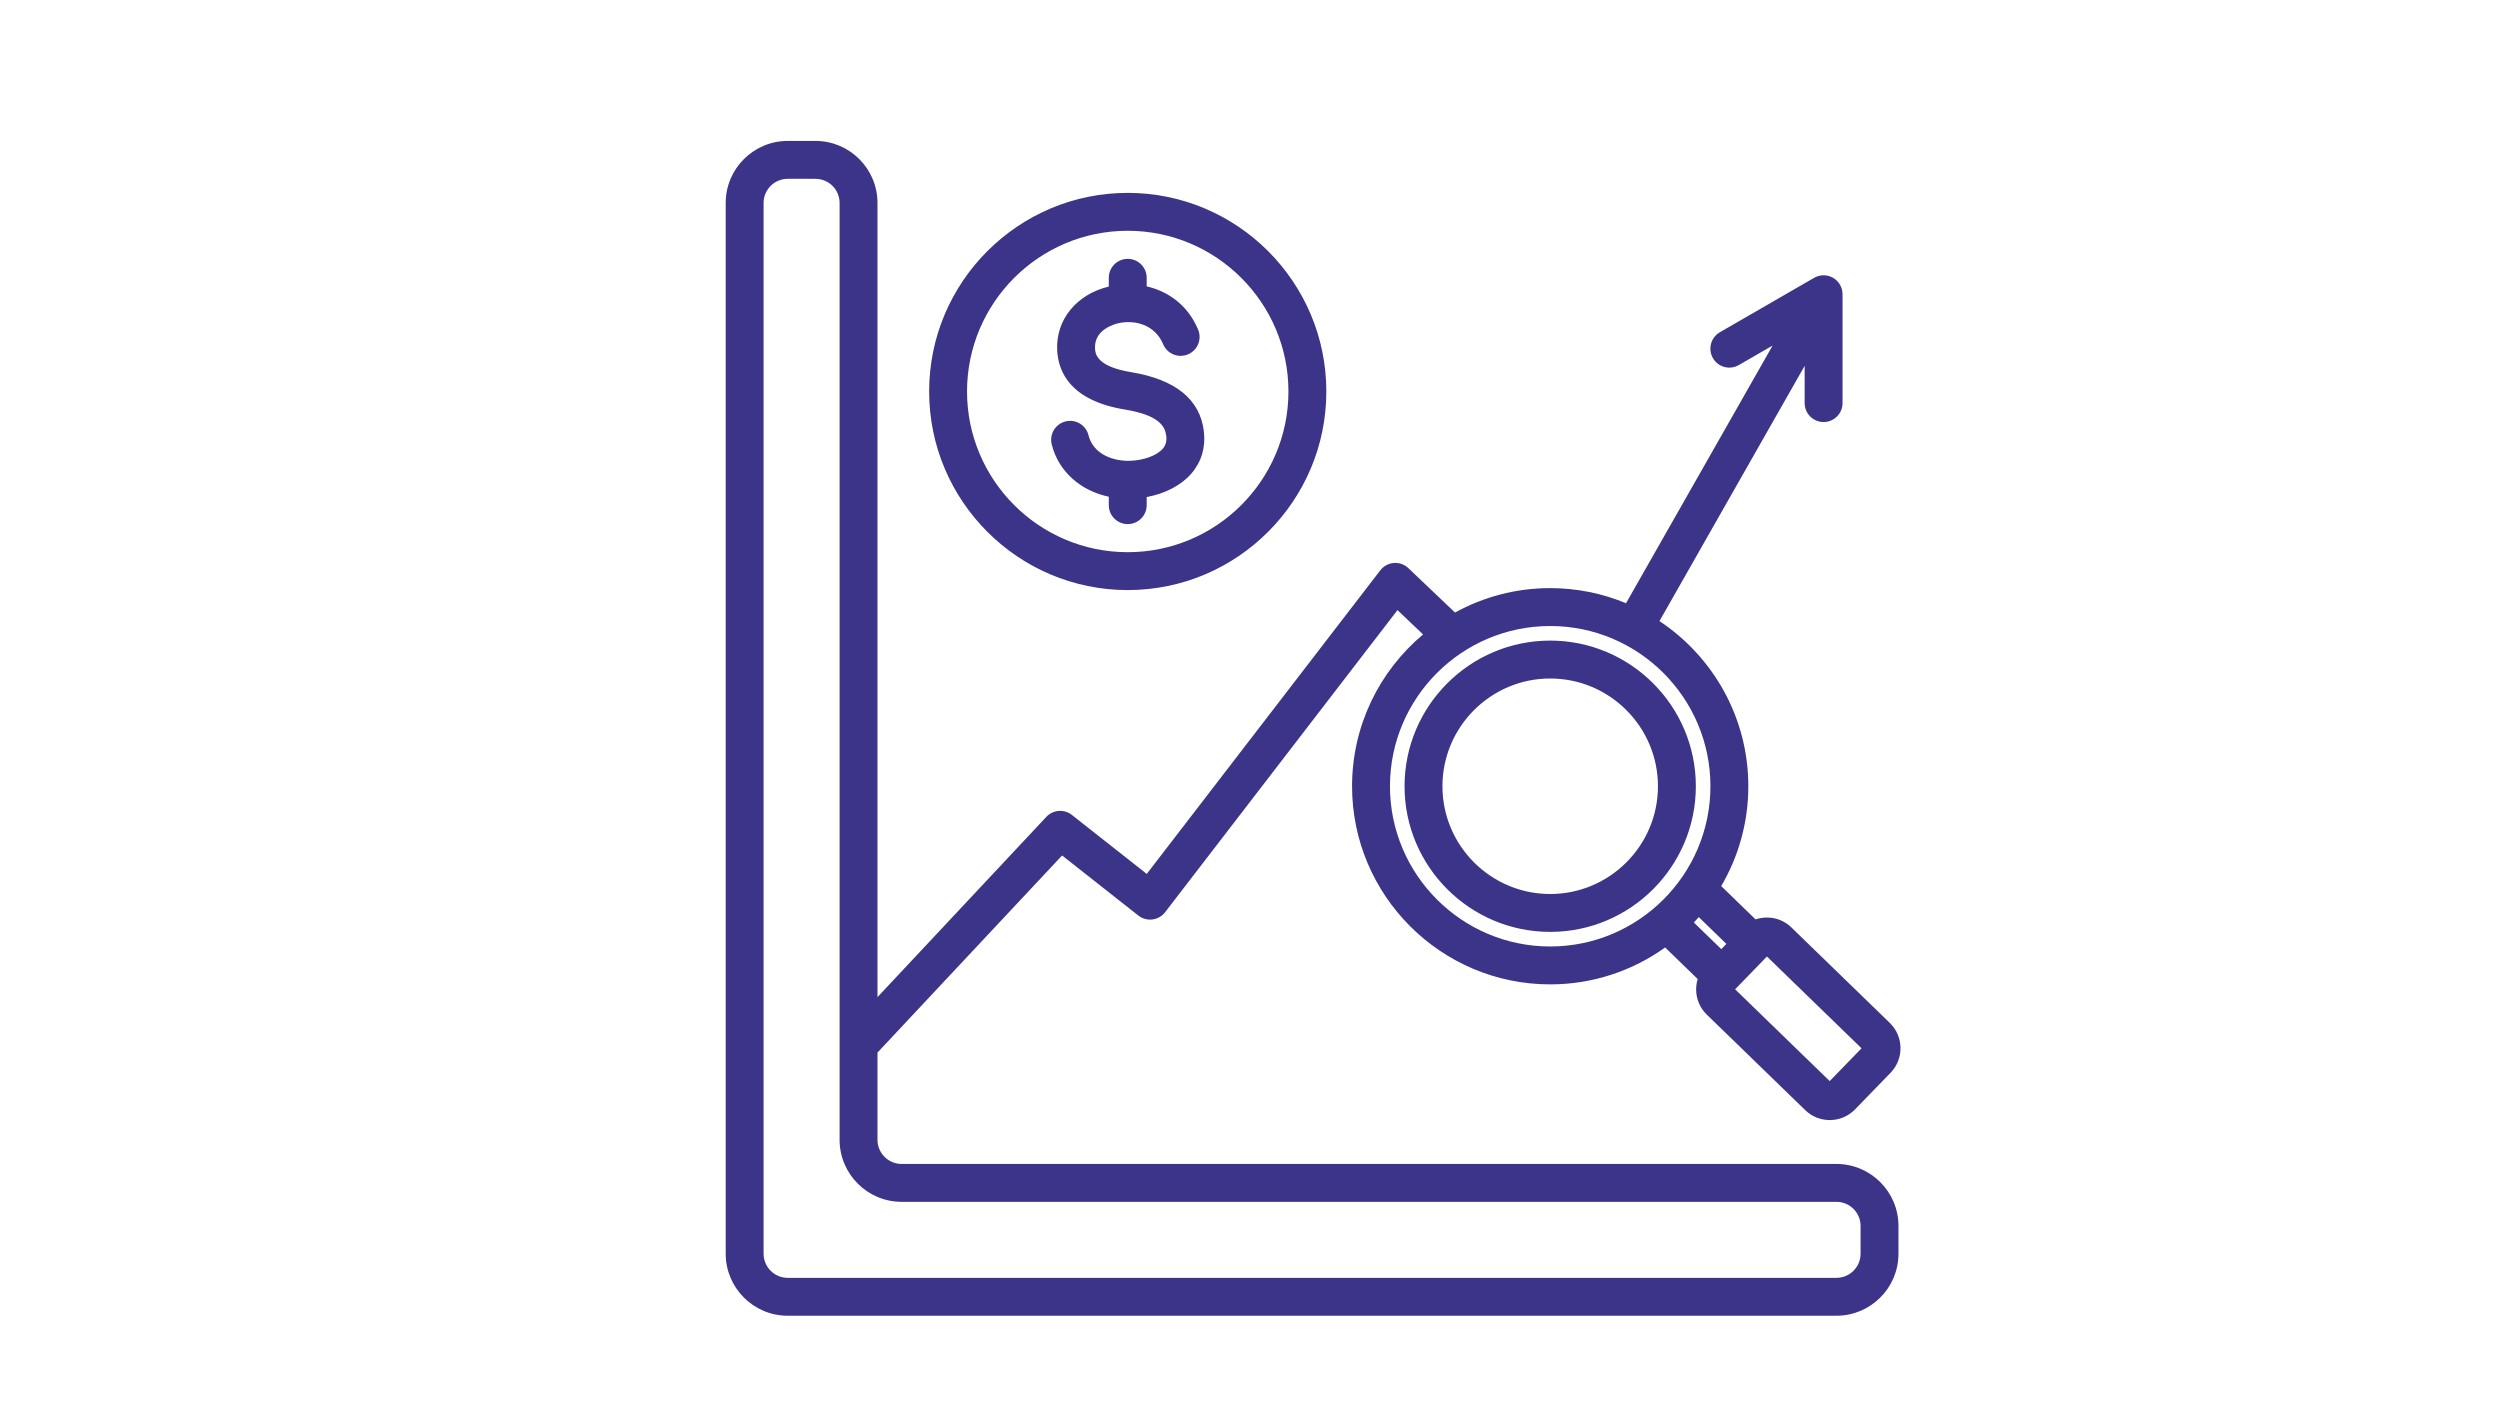 <svg version="1.2" preserveAspectRatio="xMidYMid meet" height="1080" viewBox="0 0 1440 810" zoomAndPan="magnify" width="1920" xmlns:xlink="http://www.w3.org/1999/xlink" xmlns="http://www.w3.org/2000/svg"><g id="479e763d51"><path d="M 1057.797 670.434 L 519.324 670.434 C 511.664 670.434 505.434 664.199 505.434 656.539 L 505.434 606.258 C 505.504 606.188 505.578 606.125 505.645 606.055 L 611.773 492.754 L 655.695 527.359 C 657.988 529.164 660.902 529.977 663.797 529.617 C 666.691 529.254 669.32 527.754 671.102 525.441 L 804.957 351.426 L 819.676 365.445 C 794.703 386.395 778.789 417.809 778.789 452.879 C 778.789 515.809 829.984 567.004 892.914 567.004 C 917.586 567.004 940.438 559.105 959.125 545.742 L 977.867 563.93 C 977.262 565.93 976.949 568.027 976.98 570.18 C 977.062 575.609 979.246 580.672 983.129 584.441 L 1039.809 639.438 C 1043.617 643.133 1048.621 645.156 1053.934 645.156 C 1054.039 645.156 1054.141 645.156 1054.246 645.152 C 1059.676 645.07 1064.738 642.891 1068.508 639.004 L 1088.969 617.918 C 1096.762 609.887 1096.57 597.012 1088.539 589.215 L 1031.863 534.219 C 1027.98 530.449 1022.926 528.418 1017.422 528.5 C 1015.27 528.535 1013.184 528.91 1011.203 529.574 L 991.426 510.387 C 1001.328 493.484 1007.035 473.84 1007.035 452.879 C 1007.035 413.203 986.668 378.203 955.852 357.746 L 1039.477 210.742 L 1039.477 232.176 C 1039.477 238.203 1044.363 243.09 1050.391 243.09 C 1056.418 243.09 1061.305 238.203 1061.305 232.176 L 1061.305 169.48 C 1061.305 165.582 1059.227 161.977 1055.848 160.027 C 1052.473 158.078 1048.312 158.078 1044.934 160.027 L 990.641 191.375 C 985.422 194.391 983.629 201.066 986.645 206.285 C 989.656 211.504 996.332 213.297 1001.555 210.281 L 1021.02 199.039 L 936.59 347.461 C 923.129 341.863 908.379 338.754 892.914 338.754 C 873.051 338.754 854.367 343.867 838.082 352.824 L 811.23 327.254 C 808.992 325.121 805.965 324.031 802.863 324.273 C 799.777 324.512 796.938 326.051 795.051 328.504 L 660.531 503.379 L 617.414 469.406 C 612.961 465.898 606.566 466.379 602.695 470.516 L 505.434 574.348 L 505.434 116.895 C 505.434 97.199 489.41 81.172 469.711 81.172 L 453.719 81.172 C 434.023 81.172 418 97.199 418 116.895 L 418 722.145 C 418 741.84 434.023 757.867 453.719 757.867 L 1057.797 757.867 C 1077.492 757.867 1093.516 741.84 1093.516 722.145 L 1093.516 706.152 C 1093.52 686.457 1077.492 670.434 1057.797 670.434 Z M 1072.238 603.812 L 1053.91 622.703 L 999.43 569.84 L 1017.758 550.949 Z M 994.395 543.684 L 991.465 546.703 L 975.652 531.355 C 976.617 530.34 977.566 529.305 978.496 528.254 Z M 985.207 452.879 C 985.207 503.77 943.805 545.172 892.914 545.172 C 842.023 545.172 800.621 503.77 800.621 452.879 C 800.621 401.988 842.023 360.586 892.914 360.586 C 943.805 360.586 985.207 401.988 985.207 452.879 Z M 1071.688 722.145 C 1071.688 729.805 1065.457 736.035 1057.797 736.035 L 453.719 736.035 C 446.059 736.035 439.828 729.805 439.828 722.145 L 439.828 116.895 C 439.828 109.234 446.059 103.004 453.719 103.004 L 469.715 103.004 C 477.375 103.004 483.605 109.234 483.605 116.895 L 483.605 656.539 C 483.605 676.234 499.629 692.258 519.328 692.258 L 1057.801 692.258 C 1065.457 692.258 1071.691 698.492 1071.691 706.152 L 1071.691 722.145 Z M 649.578 339.883 C 712.652 339.883 763.969 288.57 763.969 225.492 C 763.969 162.414 712.652 111.098 649.578 111.098 C 586.5 111.098 535.184 162.414 535.184 225.492 C 535.184 288.57 586.5 339.883 649.578 339.883 Z M 649.578 132.93 C 700.617 132.93 742.141 174.453 742.141 225.492 C 742.141 276.531 700.617 318.059 649.578 318.059 C 598.535 318.059 557.012 276.531 557.012 225.492 C 557.012 174.453 598.535 132.93 649.578 132.93 Z M 669.723 258.48 C 671.508 256.422 672.133 254.121 671.758 251.031 C 671.109 245.699 667.812 239.156 647.902 235.891 C 616.816 230.785 609.555 214.469 608.934 201.684 C 608.082 184.207 620.004 169.562 638.664 165.055 L 638.664 160.012 C 638.664 153.984 643.551 149.098 649.578 149.098 C 655.605 149.098 660.492 153.984 660.492 160.012 L 660.492 164.957 C 672.594 167.738 684.078 175.477 690.105 189.832 C 692.441 195.391 689.824 201.789 684.27 204.121 C 678.719 206.453 672.312 203.84 669.98 198.281 C 665.227 186.957 653.578 184.051 644.148 186.188 C 641.816 186.719 630.215 189.898 630.734 200.621 C 630.875 203.469 631.238 211.031 651.441 214.348 C 677.066 218.555 691.195 230.012 693.426 248.398 C 694.543 257.605 692.055 266.027 686.234 272.758 C 680.352 279.559 671.102 284.352 660.492 286.297 L 660.492 290.973 C 660.492 297 655.605 301.887 649.578 301.887 C 643.551 301.887 638.664 297 638.664 290.973 L 638.664 286.117 C 622.238 282.633 609.656 271.465 605.789 255.969 C 604.332 250.117 607.891 244.195 613.742 242.738 C 619.59 241.273 625.516 244.836 626.973 250.688 C 629.773 261.914 641.52 265.652 650.668 265.426 C 658.637 265.238 666.297 262.445 669.723 258.48 Z M 892.914 536.773 C 939.172 536.773 976.805 499.137 976.805 452.879 C 976.805 406.621 939.172 368.984 892.914 368.984 C 846.656 368.984 809.02 406.621 809.02 452.879 C 809.02 499.137 846.652 536.773 892.914 536.773 Z M 892.914 390.816 C 927.137 390.816 954.977 418.656 954.977 452.879 C 954.977 487.102 927.137 514.945 892.914 514.945 C 858.691 514.945 830.848 487.102 830.848 452.879 C 830.848 418.656 858.691 390.816 892.914 390.816 Z M 892.914 390.816" style="stroke:none;fill-rule:nonzero;fill:#3c3489;fill-opacity:1;"></path></g></svg>